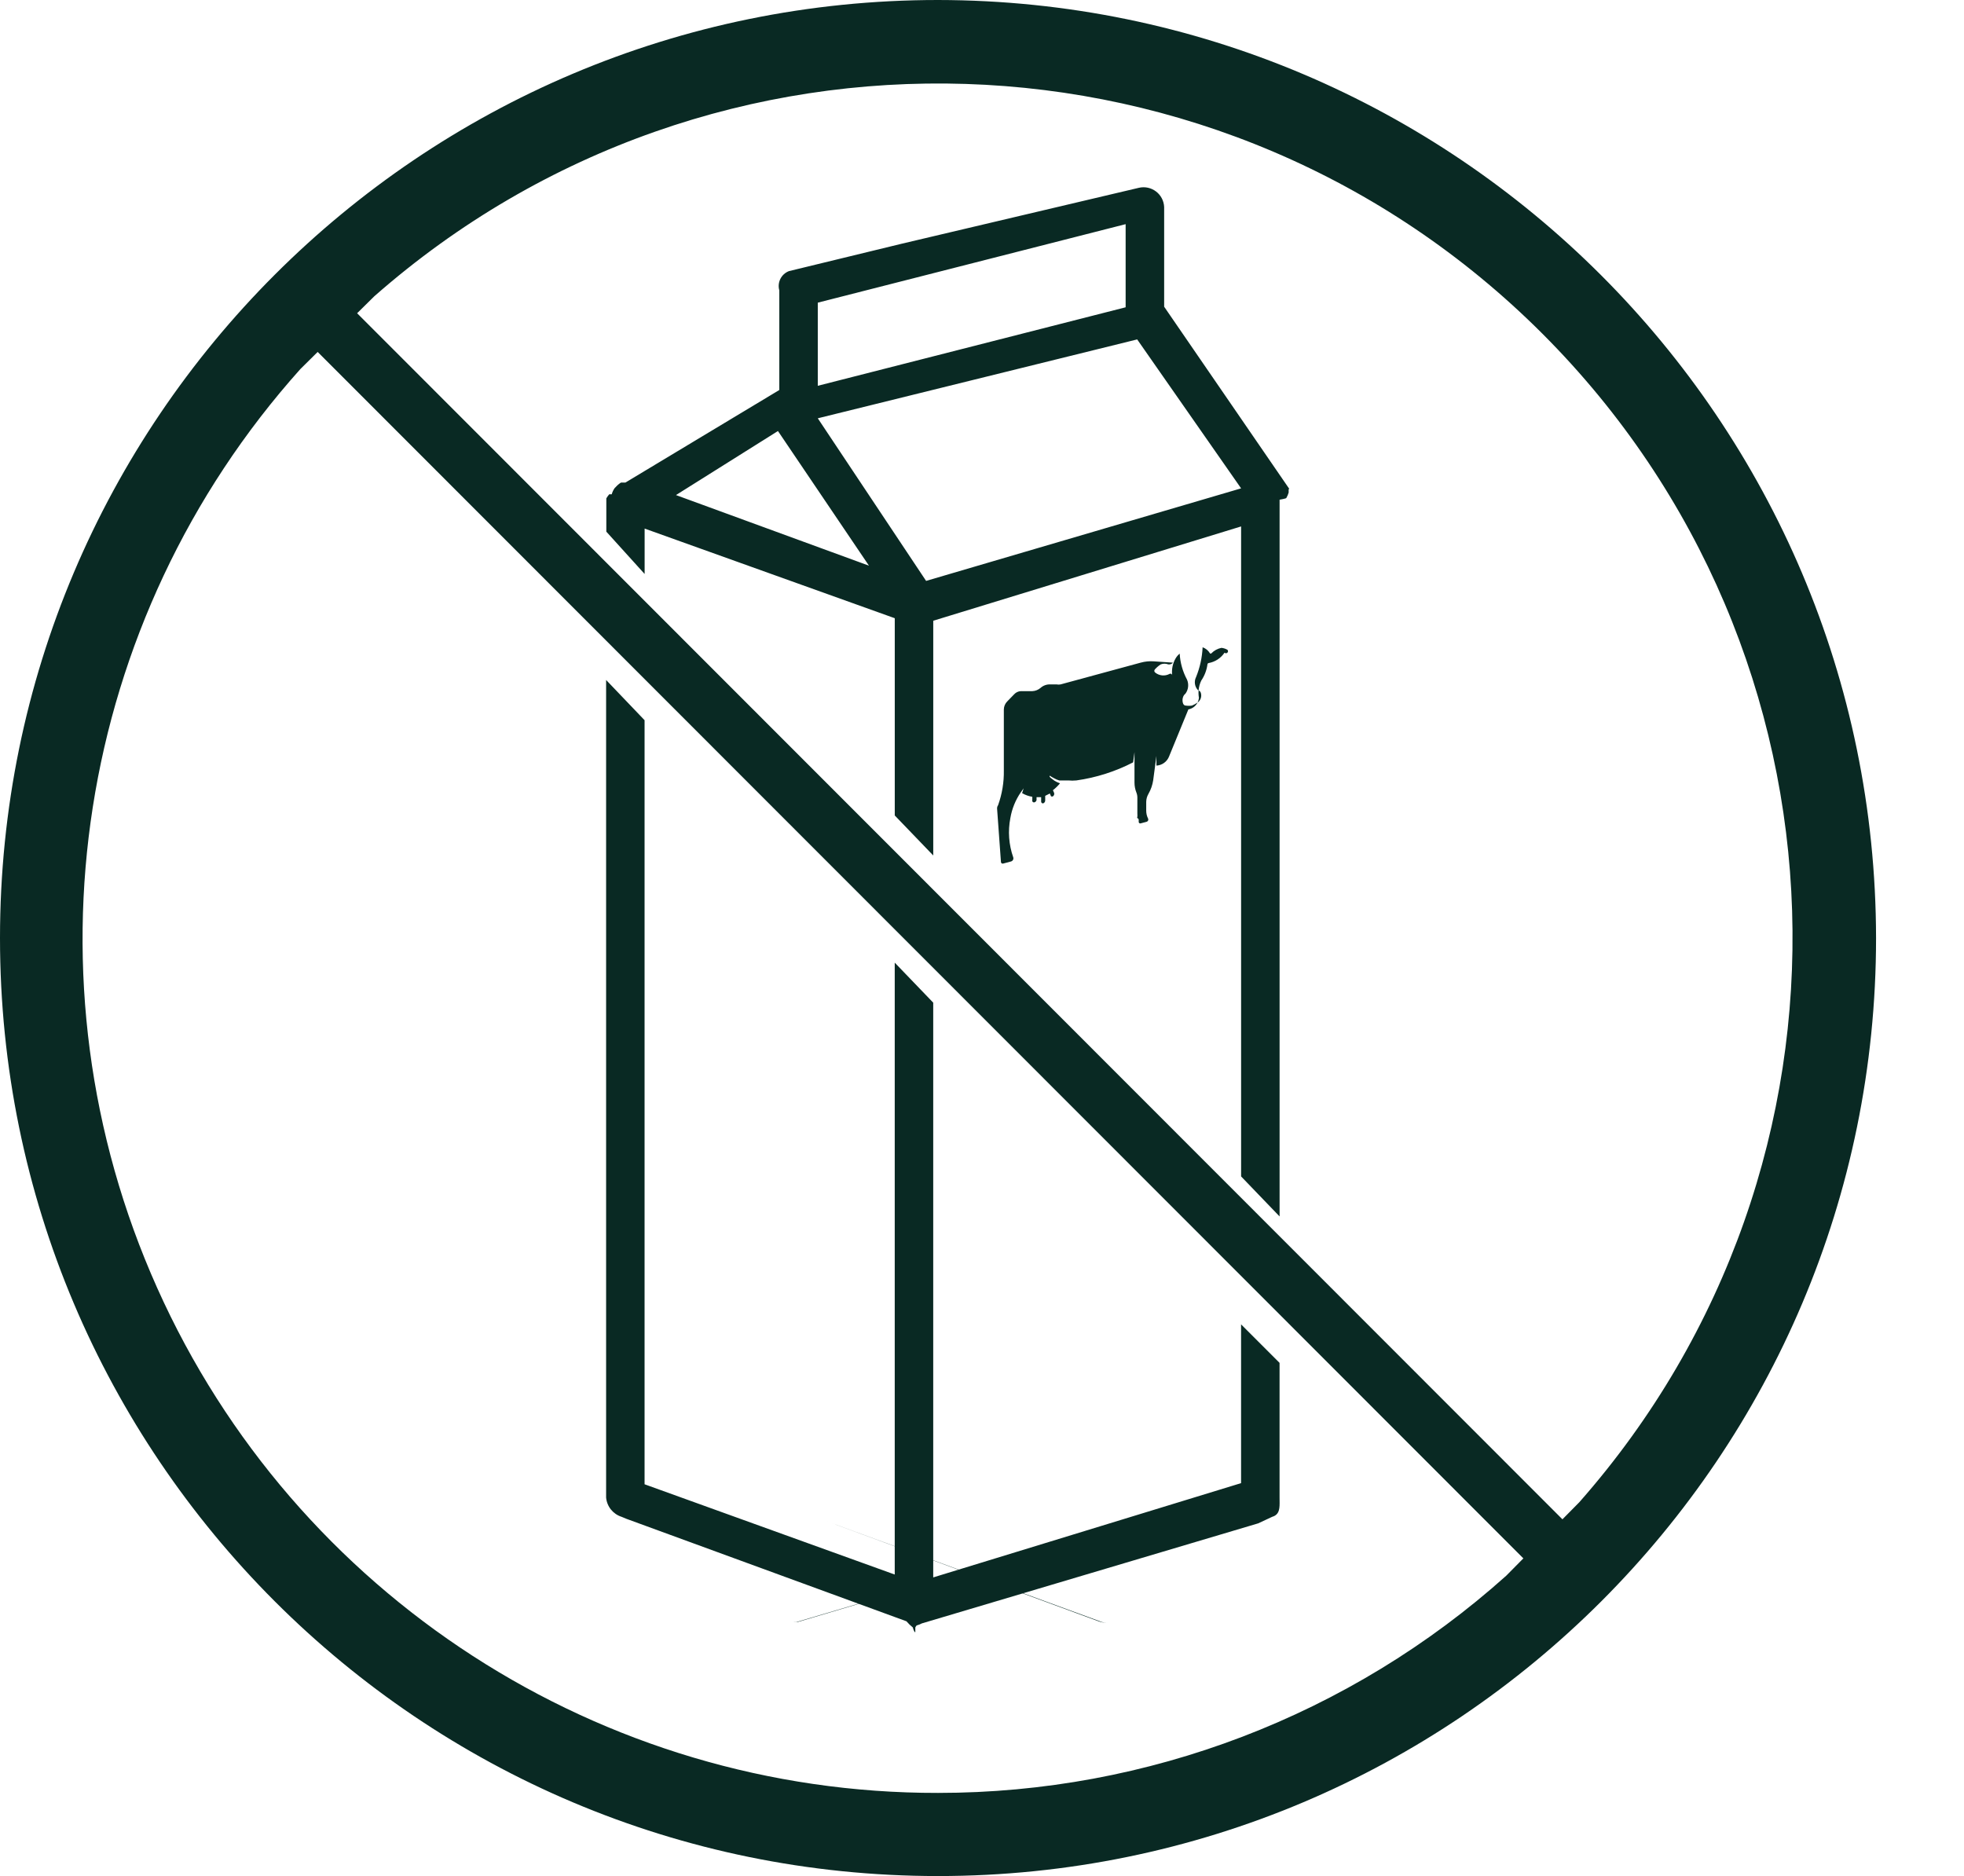 <svg width="67" height="64" viewBox="0 0 67 64" fill="none" xmlns="http://www.w3.org/2000/svg">
<path d="M36.382 6.393C36.281 6.37 36.175 6.37 36.074 6.393L28 8.296L36.074 6.393C36.175 6.37 36.281 6.37 36.382 6.393Z" fill="#092923"/>
<path d="M37.781 55.361C37.704 55.361 37.629 55.348 37.557 55.322L28 51.823L37.492 55.315C37.585 55.346 37.682 55.362 37.781 55.361V55.361Z" fill="#092923"/>
<path d="M27.203 55.336L38.638 51.942L27.164 55.336C27.11 55.343 27.054 55.343 27 55.336C27.067 55.345 27.136 55.345 27.203 55.336Z" fill="#092923"/>
<path fill-rule="evenodd" clip-rule="evenodd" d="M0 32C0 14.327 14.327 0 32 0C49.664 0.022 63.978 14.336 64 32C64 49.673 49.673 64 32 64C14.327 64 0 49.673 0 32ZM5.362 43.936C10.063 54.433 20.499 61.182 32 61.164C39.154 61.166 46.056 58.527 51.384 53.754L51.968 53.163L10.837 12.006L10.247 12.59C2.575 21.159 0.661 33.439 5.362 43.936ZM53.301 51.83L53.878 51.246C64.04 39.71 63.49 22.264 52.623 11.389C41.756 0.515 24.31 -0.045 12.767 10.109L12.183 10.686L53.301 51.83ZM43.961 16.804C43.942 16.868 43.916 16.93 43.882 16.988C43.882 17.008 43.652 17.047 43.652 17.047V41.498L42.339 40.133V17.959L31.837 21.176V29.184L30.524 27.819V21.09L21.991 18.032V19.581L20.684 18.137V17.001C20.713 16.952 20.746 16.906 20.783 16.863H20.868C20.889 16.788 20.922 16.717 20.967 16.653L21.006 16.614C21.058 16.555 21.117 16.505 21.183 16.463H21.249H21.334L26.585 13.305V9.905C26.509 9.634 26.651 9.35 26.914 9.249L30.78 8.31L38.854 6.406C39.058 6.359 39.272 6.406 39.438 6.533C39.604 6.659 39.705 6.854 39.714 7.063V10.463L43.961 16.646C43.993 16.666 43.961 16.699 43.961 16.699C43.962 16.734 43.962 16.769 43.961 16.804ZM38.4 7.647L27.898 10.325V13.161L38.4 10.483V7.647ZM26.539 14.704L23.06 16.889L29.644 19.298L26.539 14.704ZM27.898 14.27L31.593 19.817L42.339 16.66L38.794 11.579L27.898 14.27ZM31.836 53.812L42.338 50.596L42.338 45.18L43.651 46.493V51.088C43.651 51.12 43.652 51.152 43.652 51.183L43.652 51.183C43.656 51.441 43.659 51.668 43.402 51.744L42.922 51.968L31.448 55.381C31.396 55.409 31.341 55.431 31.284 55.447C31.265 55.44 31.225 55.519 31.225 55.519V55.683C31.179 55.683 31.14 55.519 31.14 55.519C31.061 55.456 30.988 55.386 30.923 55.309L21.379 51.817L21.202 51.744C20.911 51.651 20.704 51.392 20.677 51.088V23.197L21.989 24.569V50.635L30.523 53.714V32.84L31.836 34.205V53.812ZM41.872 22.167C41.81 22.131 41.74 22.109 41.669 22.101C41.539 22.127 41.42 22.191 41.328 22.285C41.321 22.293 41.312 22.298 41.301 22.298C41.291 22.298 41.281 22.293 41.275 22.285C41.218 22.19 41.13 22.118 41.026 22.081C41.01 22.431 40.934 22.775 40.802 23.099C40.728 23.247 40.755 23.425 40.868 23.545C40.875 23.547 40.882 23.549 40.889 23.552C40.882 23.637 40.886 23.723 40.901 23.808C40.895 23.864 40.879 23.918 40.854 23.966C40.794 24.007 40.731 24.042 40.664 24.07C40.593 24.081 40.52 24.081 40.448 24.07C40.336 24.07 40.33 23.88 40.349 23.814C40.361 23.754 40.393 23.701 40.441 23.663C40.542 23.524 40.562 23.342 40.494 23.184C40.347 22.911 40.261 22.608 40.244 22.298C40.186 22.345 40.137 22.403 40.1 22.469C40.003 22.64 39.964 22.838 39.988 23.033C39.986 23.014 39.975 22.997 39.958 22.988C39.941 22.979 39.92 22.979 39.903 22.987C39.74 23.077 39.539 23.056 39.398 22.935C39.372 22.907 39.372 22.864 39.398 22.836C39.456 22.771 39.522 22.714 39.595 22.666C39.679 22.633 39.773 22.633 39.857 22.666C39.916 22.674 39.975 22.651 40.015 22.606L39.358 22.561C39.208 22.55 39.057 22.566 38.912 22.606L36.181 23.348C36.136 23.357 36.089 23.357 36.043 23.348H35.833C35.711 23.342 35.59 23.384 35.499 23.466C35.42 23.534 35.32 23.574 35.216 23.578L34.822 23.578C34.737 23.583 34.657 23.62 34.599 23.683L34.363 23.926C34.289 23.999 34.247 24.098 34.245 24.201V26.282C34.252 26.687 34.185 27.09 34.048 27.47C34.023 27.505 34.012 27.547 34.015 27.589L34.146 29.4C34.145 29.42 34.154 29.439 34.17 29.451C34.186 29.463 34.206 29.466 34.225 29.459L34.494 29.387C34.552 29.368 34.584 29.307 34.566 29.249C34.414 28.817 34.38 28.353 34.468 27.904C34.522 27.59 34.643 27.293 34.822 27.031L34.921 26.893L34.868 27.057C34.975 27.12 35.093 27.162 35.216 27.182V27.287C35.21 27.303 35.211 27.322 35.218 27.338C35.225 27.354 35.239 27.366 35.256 27.372H35.288C35.325 27.361 35.353 27.331 35.361 27.293V27.195H35.518V27.352C35.52 27.369 35.529 27.385 35.542 27.395C35.556 27.405 35.574 27.409 35.59 27.405C35.633 27.388 35.659 27.345 35.656 27.3V27.149L35.814 27.07L35.853 27.162C35.874 27.178 35.904 27.178 35.925 27.162C35.96 27.134 35.974 27.086 35.958 27.044L35.919 26.958C36.008 26.889 36.089 26.809 36.161 26.722L36.063 26.683L35.978 26.637L35.906 26.584L35.846 26.538L35.807 26.499V26.46C35.858 26.494 35.91 26.524 35.965 26.552L36.043 26.591L36.135 26.624H36.181H36.234H36.339H36.444C36.535 26.633 36.628 26.633 36.719 26.624C37.395 26.529 38.05 26.32 38.656 26.007L38.702 25.659V26.696C38.702 26.813 38.724 26.929 38.767 27.037C38.789 27.092 38.8 27.149 38.8 27.208L38.8 27.759C38.803 27.794 38.803 27.829 38.8 27.864C38.79 27.878 38.79 27.896 38.8 27.91C38.824 27.918 38.842 27.938 38.846 27.963V28.041C38.847 28.058 38.856 28.074 38.87 28.083C38.885 28.092 38.903 28.094 38.918 28.087L39.115 28.035C39.137 28.029 39.155 28.014 39.165 27.994C39.175 27.974 39.176 27.951 39.168 27.93C39.124 27.845 39.102 27.75 39.102 27.654V27.352C39.104 27.255 39.132 27.16 39.181 27.077C39.261 26.937 39.314 26.783 39.339 26.624L39.45 25.79V26.118C39.644 26.108 39.814 25.984 39.883 25.803L40.54 24.201C40.678 24.175 40.792 24.087 40.854 23.966L40.875 23.952C40.964 23.876 40.999 23.756 40.967 23.644C40.957 23.602 40.928 23.568 40.889 23.552C40.899 23.436 40.929 23.323 40.98 23.217C41.091 23.054 41.163 22.868 41.19 22.672C41.189 22.648 41.205 22.626 41.229 22.62C41.452 22.581 41.649 22.453 41.774 22.265C41.801 22.292 41.845 22.292 41.872 22.265C41.9 22.238 41.9 22.194 41.872 22.167L41.872 22.167Z" fill="#092923"/>
</svg>
